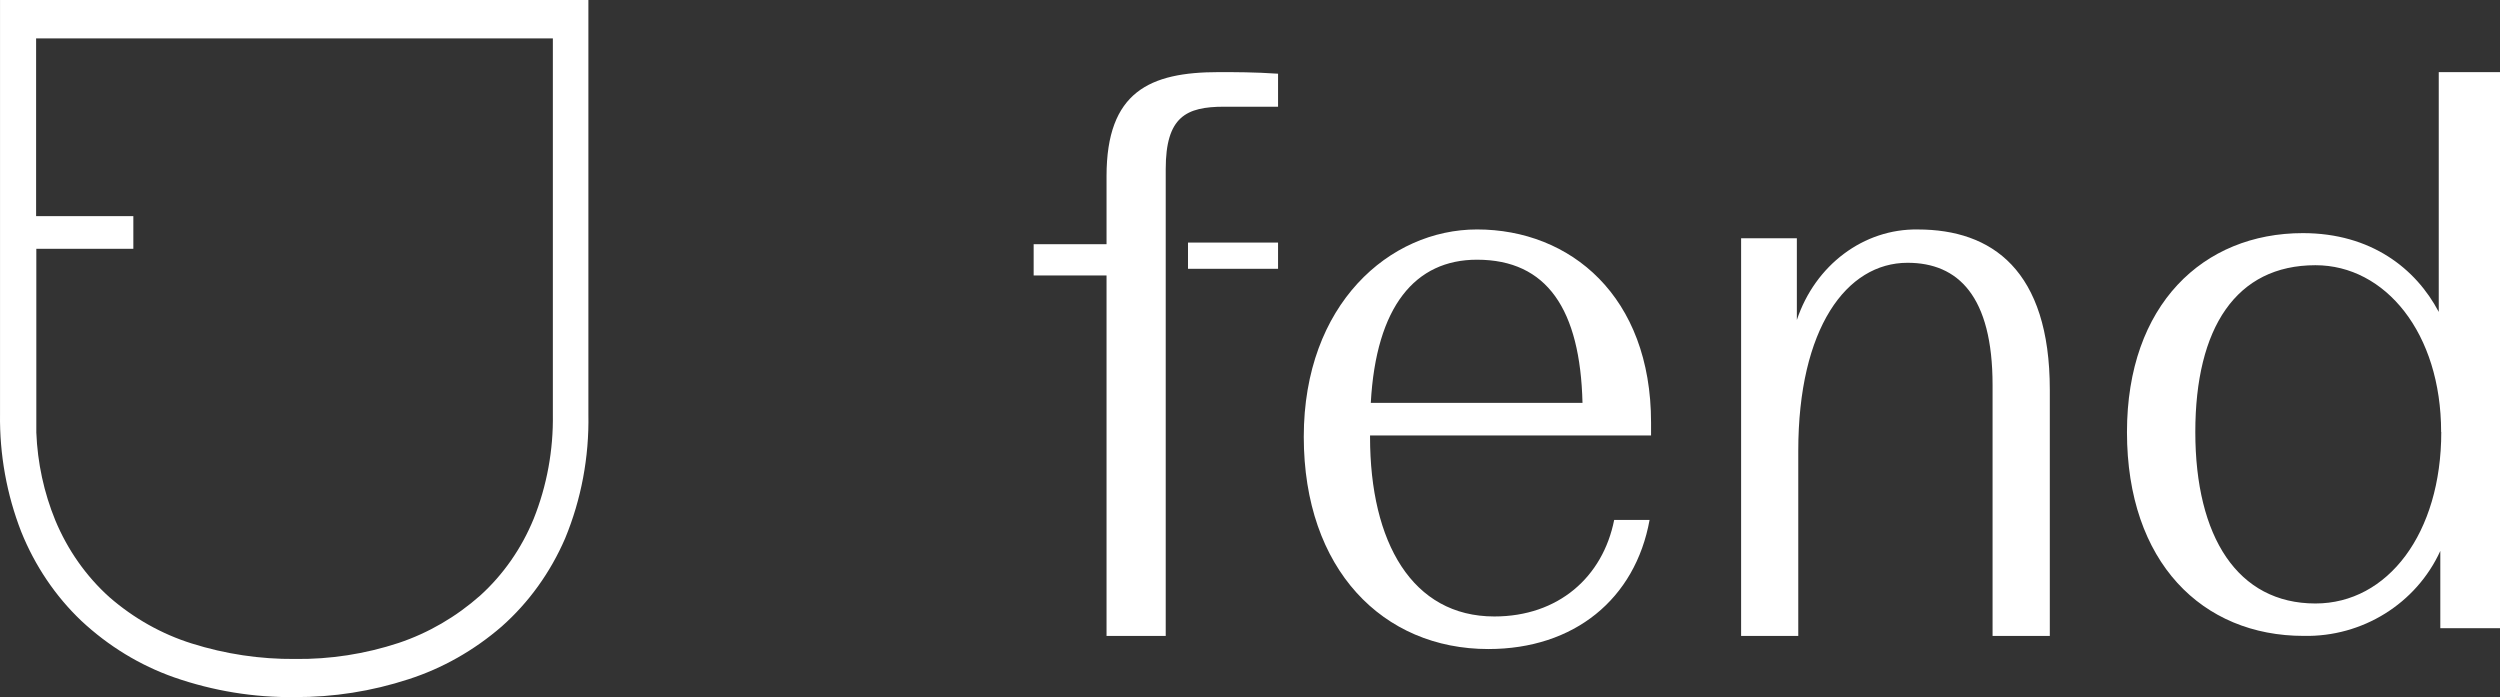 <?xml version="1.0" encoding="UTF-8"?>
<svg width="104px" height="29px" viewBox="0 0 104 29" version="1.1" xmlns="http://www.w3.org/2000/svg" xmlns:xlink="http://www.w3.org/1999/xlink">
    <rect x="0" y="0" width="104" height="29" fill="#333333" stroke="none"/>
    <!-- Generator: Sketch 55.2 (78181) - https://sketchapp.com -->
    <title>Group</title>
    <desc>Created with Sketch.</desc>
    <g id="Page-1" stroke="none" stroke-width="1" fill="none" fill-rule="evenodd">
        <g id="Om-Oss" transform="translate(-32, -54)" fill="#FFFFFF" fill-rule="nonzero">
            <g id="Group" transform="translate(32, 54)">
                <g id="FendSymbol_white-Copy">
                    <path d="M0.001,0 L0.001,17.233 C-0.02,18.909 0.28,20.572 0.882,22.118 C1.452,23.535 2.304,24.799 3.38,25.823 C4.509,26.878 5.823,27.679 7.246,28.179 C8.869,28.744 10.566,29.021 12.272,28.999 C13.871,29.006 15.461,28.757 16.99,28.258 C18.405,27.803 19.724,27.056 20.873,26.06 C21.995,25.067 22.896,23.816 23.508,22.4 C24.181,20.775 24.511,19.011 24.477,17.233 L24.477,0 L0.001,0 Z M22.999,17.233 C23.022,18.727 22.75,20.209 22.201,21.582 C21.697,22.813 20.937,23.904 19.98,24.771 C18.978,25.659 17.825,26.33 16.585,26.746 C15.188,27.206 13.733,27.431 12.272,27.413 C10.819,27.425 9.372,27.208 7.978,26.769 C6.727,26.377 5.561,25.721 4.549,24.84 C3.584,23.973 2.816,22.881 2.302,21.649 C1.829,20.494 1.56,19.255 1.511,17.994 L1.511,10.35 L5.547,10.35 L5.547,8.99 L1.502,8.99 L1.502,1.598 L22.999,1.598 L22.999,17.233 Z" id="Shape"></path>
                </g>
                <g id="Fend_Logo_white-Copy" transform="translate(43, 3)">
                    <path d="M18.915,24 C14.527,24 11.237,20.688 11.237,15.17 C11.237,9.652 14.81,6.545 18.444,6.545 C22.331,6.545 25.684,9.324 25.684,14.579 L25.684,15.115 L13.994,15.115 L13.994,15.18 C13.994,19.567 15.75,22.645 19.165,22.645 C21.831,22.645 23.679,21.002 24.15,18.628 L25.623,18.628 C25.028,21.918 22.488,24 18.915,24 Z M14.025,13.759 L22.832,13.759 C22.738,9.876 21.359,7.804 18.444,7.804 C15.875,7.802 14.244,9.743 14.025,13.759 Z" id="Shape"></path>
                    <path d="M31.808,23.455 L29.43,23.455 L29.43,6.911 L31.749,6.911 L31.749,10.311 C32.512,8.022 34.533,6.51 36.781,6.546 C39.861,6.546 42.272,8.232 42.272,13.218 L42.272,23.455 L39.891,23.455 L39.891,13.018 C39.891,9.318 38.458,7.932 36.354,7.932 C33.822,7.932 31.808,10.639 31.808,15.759 L31.808,23.455 Z" id="Path"></path>
                    <path d="M58.517,19.919 C57.514,22.112 55.276,23.503 52.832,23.453 C48.623,23.453 45.482,20.402 45.482,14.977 C45.482,9.677 48.651,6.698 52.8,6.698 C55.642,6.698 57.504,8.177 58.452,9.976 L58.452,0 L61,0 L61,23.132 L58.517,23.132 L58.517,19.919 Z M58.551,14.971 C58.551,10.859 56.23,8.033 53.323,8.033 C50.024,8.033 48.325,10.635 48.325,14.971 C48.325,19.341 50.088,22.105 53.323,22.105 C56.334,22.105 58.557,19.182 58.557,14.971 L58.551,14.971 Z" id="Shape"></path>
                    <rect id="Rectangle" x="6.421" y="7.091" width="3.746" height="1.091"></rect>
                    <path d="M3.032,4.327 L3.032,7.158 L0,7.158 L0,8.459 L3.032,8.459 L3.032,23.455 L5.494,23.455 L5.494,4.034 C5.494,1.854 6.346,1.439 7.925,1.439 L10.167,1.439 L10.167,0.066 C9.188,0 8.367,0 7.704,0 C4.831,0 3.032,0.812 3.032,4.327 Z" id="Path"></path>
                </g>
            </g>
        </g>
    </g>
</svg>